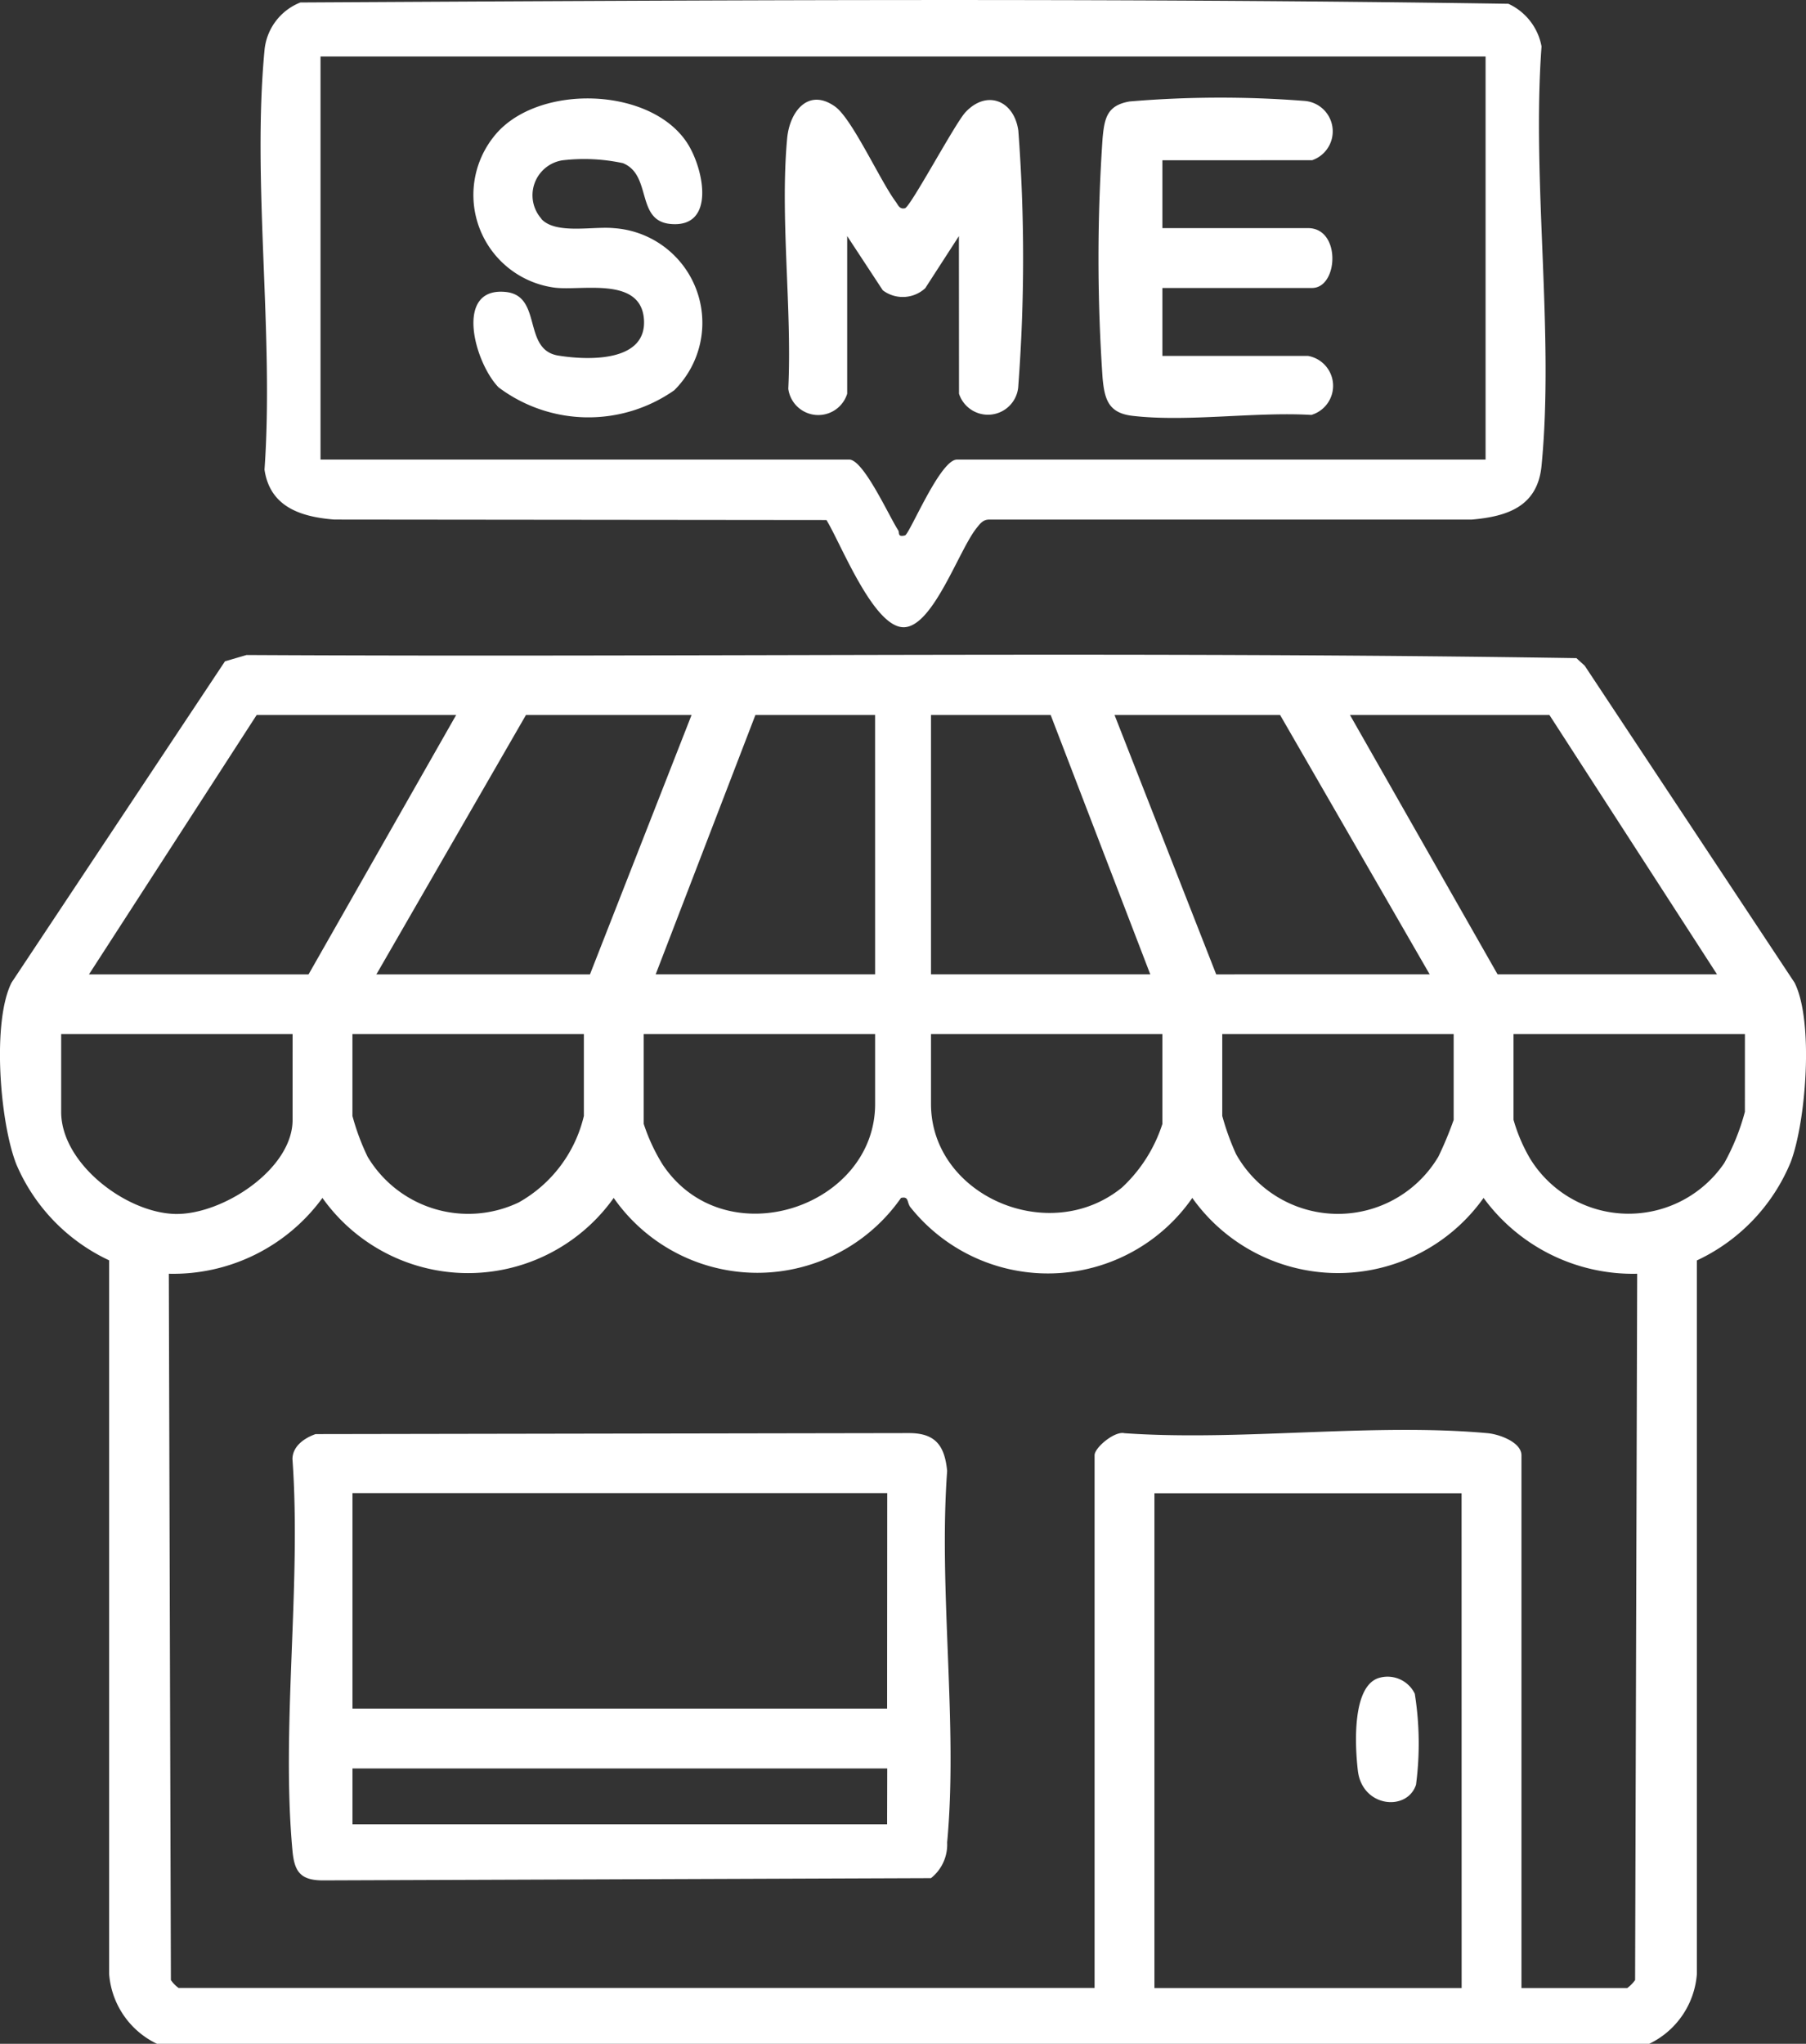 <svg id="Group_11402" data-name="Group 11402" xmlns="http://www.w3.org/2000/svg" xmlns:xlink="http://www.w3.org/1999/xlink" width="54.795" height="62" viewBox="0 0 54.795 62">
  <rect x="0" y="0" width="54.795" height="62" fill="#333333" stroke="none"/>
  <defs>
    <clipPath id="clip-path">
      <rect id="Rectangle_579" data-name="Rectangle 579" width="54.795" height="62" fill="#fff"/>
    </clipPath>
  </defs>
  <g id="Group_11330" data-name="Group 11330" clip-path="url(#clip-path)">
    <path id="Path_50740" data-name="Path 50740" d="M4.762,124.43a2.562,2.562,0,0,1-1.451-2.12l0-21.647A5.668,5.668,0,0,1,.5,97.76C0,96.506-.251,93.432.351,92.237l6.475-9.746L7.48,82.3c13.447.072,26.92-.116,40.349.095l.253.231,6.366,9.614c.587,1.167.35,4.2-.115,5.438a5.674,5.674,0,0,1-2.849,2.988l0,21.647a2.562,2.562,0,0,1-1.451,2.12Zm9.079-40.312H7.788L2.7,91.988H9.362Zm7.142,0H15.959L11.42,91.988H17.9Zm5.568,0H22.92l-3.026,7.869h6.658Zm5.326,0H28.247v7.869H34.9Zm11.5,7.869-4.539-7.869H33.815L36.9,91.988Zm3.632-7.869H40.958l4.479,7.869h6.658ZM8.878,93.8H1.856v2.361c0,1.563,1.961,3.055,3.449,3.095,1.43.038,3.572-1.351,3.572-2.852Zm8.837,0H10.693v2.482a7.1,7.1,0,0,0,.459,1.236,3.557,3.557,0,0,0,4.587,1.388,4.08,4.08,0,0,0,1.976-2.624Zm8.837,0H19.531v2.724a5.665,5.665,0,0,0,.577,1.238c1.889,2.82,6.444,1.3,6.444-1.844Zm8.716,0H28.247v2.119c0,2.771,3.583,4.342,5.8,2.531a4.534,4.534,0,0,0,1.221-1.926Zm8.837,0H37.084v2.482a7.73,7.73,0,0,0,.417,1.156,3.542,3.542,0,0,0,6.142.076,10.95,10.95,0,0,0,.462-1.111Zm8.837,0H45.921v2.6a5.047,5.047,0,0,0,.508,1.186,3.509,3.509,0,0,0,5.887.125,6.756,6.756,0,0,0,.625-1.554ZM5.427,122.736H33.21V106.575c0-.23.608-.74.905-.668,3.551.248,7.524-.32,11.024,0,.347.031,1.023.272,1.023.672v16.161h3.208a1.076,1.076,0,0,0,.24-.244l.063-21.426a5.615,5.615,0,0,1-4.661-2.3,5.422,5.422,0,0,1-8.837,0,5.335,5.335,0,0,1-8.538.3c-.136-.152-.043-.359-.3-.3a5.317,5.317,0,0,1-8.717,0,5.421,5.421,0,0,1-8.837,0,5.606,5.606,0,0,1-4.661,2.3l.063,21.426a.955.955,0,0,0,.24.244m38.92-15.011H35.026v15.011h9.321Z" transform="translate(0 -62.43)" fill="#fff"/>
    <path id="Path_50741" data-name="Path 50741" d="M49.938,15.776,35,15.761c-1.015-.08-1.952-.383-2.117-1.515.292-4.088-.379-8.694,0-12.719A1.728,1.728,0,0,1,33.972.075c12.2-.066,24.459-.144,36.651.04a1.776,1.776,0,0,1,1.006,1.294c-.3,4.078.39,8.708,0,12.72-.119,1.229-1.024,1.539-2.12,1.633l-14.65,0c-.181.007-.259.119-.361.244-.536.651-1.309,2.964-2.192,3.021-.925.06-1.929-2.527-2.371-3.248M69.931,1.714H34.583V13.941h16.04c.437,0,1.22,1.743,1.485,2.142.051.077-.032.219.208.159.137-.034,1.062-2.3,1.575-2.3h16.04Z" transform="translate(-24.858 0)" fill="#fff"/>
    <path id="Path_50742" data-name="Path 50742" d="M37.123,180.18l18.016-.03c.813,0,1.079.4,1.152,1.149-.265,3.625.332,7.7,0,11.269a1.3,1.3,0,0,1-.491,1.083l-18.465.068c-.682-.005-.851-.285-.908-.908-.346-3.767.275-8.052,0-11.875.005-.389.361-.636.7-.755m17.346,1.79H38.248v6.537H54.469Zm0,8.353H38.248v1.695H54.469Z" transform="translate(-27.554 -136.676)" fill="#fff"/>
    <path id="Path_50743" data-name="Path 50743" d="M171.239,210.8a.919.919,0,0,1,1.03.493,9.617,9.617,0,0,1,.038,2.761c-.266.819-1.634.694-1.765-.428-.084-.716-.2-2.646.7-2.826" transform="translate(-129.344 -159.914)" fill="#fff"/>
    <path id="Path_50744" data-name="Path 50744" d="M103.956,16.663l-1.022,1.581a1.006,1.006,0,0,1-1.288.063l-1.08-1.644v4.782a.918.918,0,0,1-1.787-.15c.118-2.437-.256-5.2-.034-7.6.076-.815.645-1.539,1.455-.96.516.369,1.365,2.247,1.837,2.883.075.1.115.24.282.2s1.5-2.536,1.825-2.9c.642-.706,1.486-.381,1.615.548a51.6,51.6,0,0,1,0,7.726.923.923,0,0,1-1.8.253Z" transform="translate(-74.862 -9.501)" fill="#fff"/>
    <path id="Path_50745" data-name="Path 50745" d="M140.032,14.165v2.058h4.419c1.008,0,.92,1.816.121,1.816h-4.54V20.1h4.419a.921.921,0,0,1,.1,1.79c-1.708-.1-3.758.221-5.424.028-.728-.084-.85-.494-.91-1.148a53.321,53.321,0,0,1,0-7.273c.057-.622.143-1,.82-1.116a32.835,32.835,0,0,1,5.286-.018.926.926,0,0,1,.253,1.8Z" transform="translate(-104.764 -9.303)" fill="#fff"/>
    <path id="Path_50746" data-name="Path 50746" d="M61.566,16.03c.439.481,1.567.219,2.2.282A2.879,2.879,0,0,1,65.6,21.231a4.538,4.538,0,0,1-5.331-.091c-.734-.759-1.351-3.05.218-2.892,1.124.113.5,1.75,1.592,1.929.9.147,2.724.212,2.6-1.131-.121-1.272-1.9-.824-2.714-.93a2.837,2.837,0,0,1-1.829-4.593c1.266-1.594,4.724-1.523,5.854.2.511.781.885,2.6-.513,2.461-1.048-.105-.546-1.487-1.435-1.844a5.6,5.6,0,0,0-1.838-.085,1.073,1.073,0,0,0-.634,1.771" transform="translate(-45.144 -9.391)" fill="#fff"/>
  </g>
</svg>
